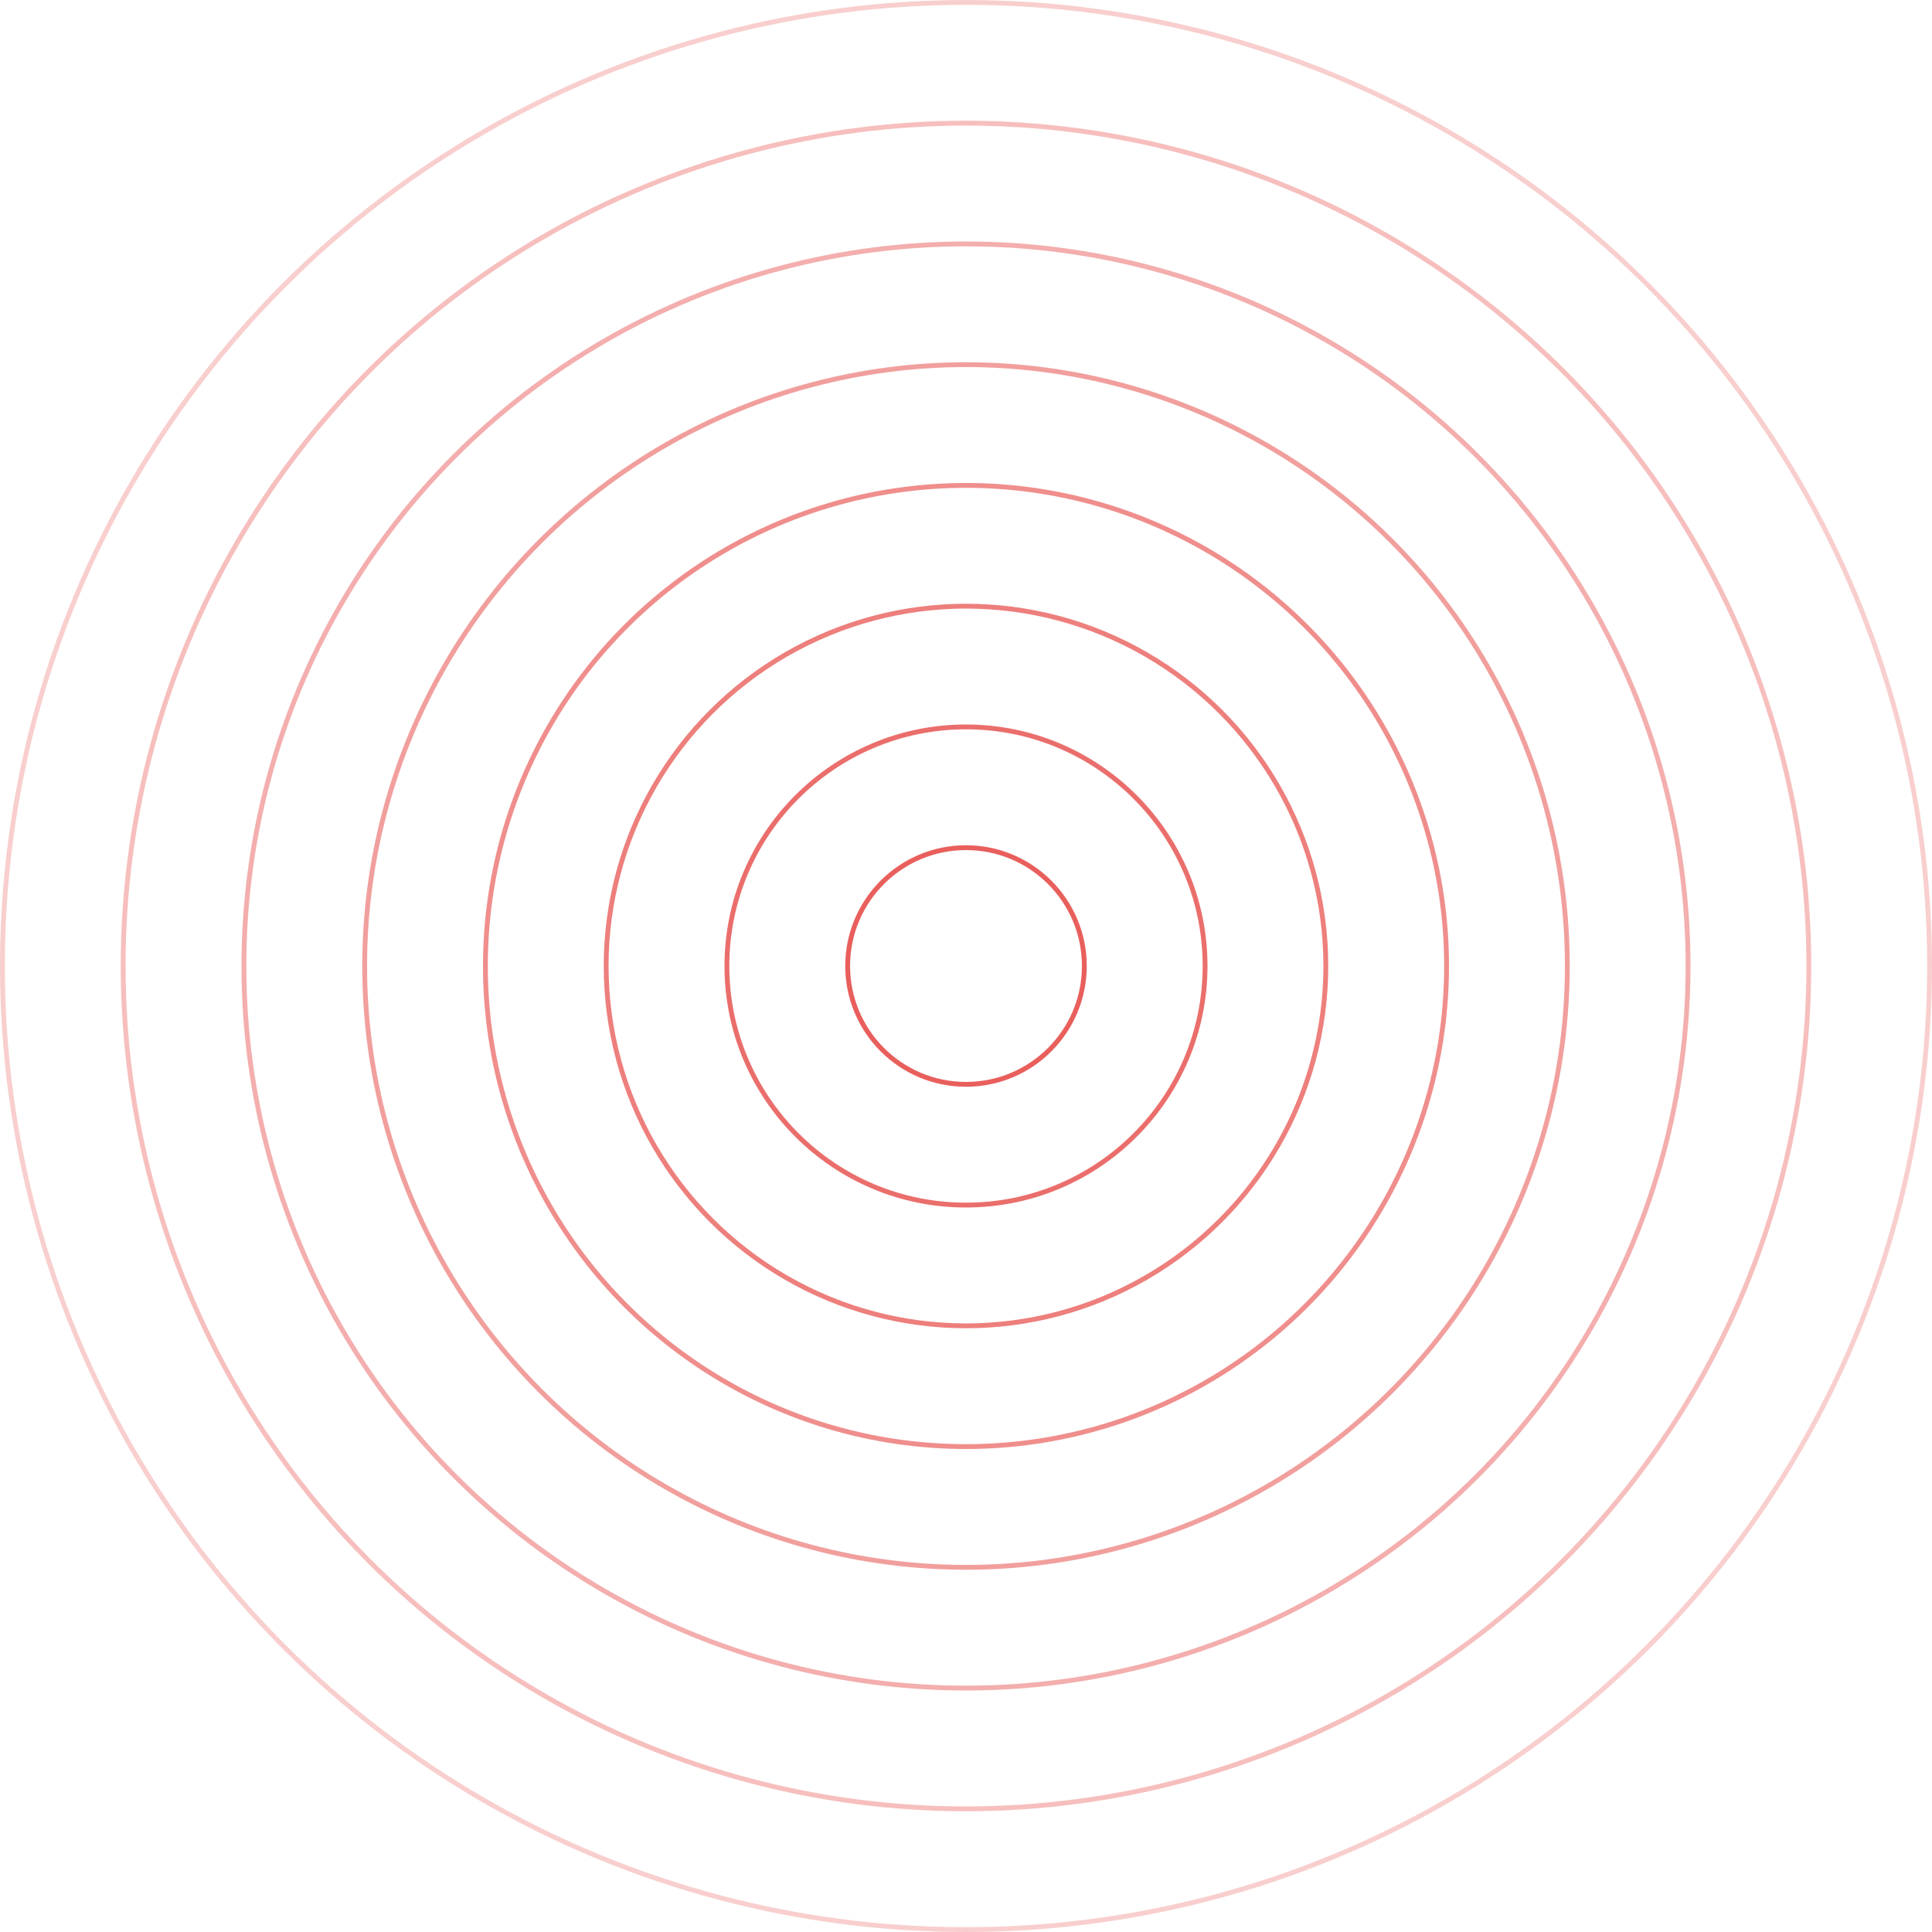 <svg width="800" height="800" viewBox="0 0 800 800" fill="none" xmlns="http://www.w3.org/2000/svg">
<circle cx="400" cy="400" r="49" stroke="#E85F5C" stroke-width="2"/>
<circle cx="400" cy="400" r="99" stroke="#E85F5C" stroke-opacity="0.9" stroke-width="2"/>
<circle cx="400" cy="400" r="149" stroke="#E85F5C" stroke-opacity="0.8" stroke-width="2"/>
<circle cx="400" cy="400" r="199" stroke="#E85F5C" stroke-opacity="0.7" stroke-width="2"/>
<circle cx="400" cy="400" r="249" stroke="#E85F5C" stroke-opacity="0.6" stroke-width="2"/>
<circle cx="400" cy="400" r="299" stroke="#E85F5C" stroke-opacity="0.5" stroke-width="2"/>
<circle cx="400" cy="400" r="349" stroke="#E85F5C" stroke-opacity="0.4" stroke-width="2"/>
<circle cx="400" cy="400" r="399" stroke="#E85F5C" stroke-opacity="0.3" stroke-width="2"/>
</svg>

